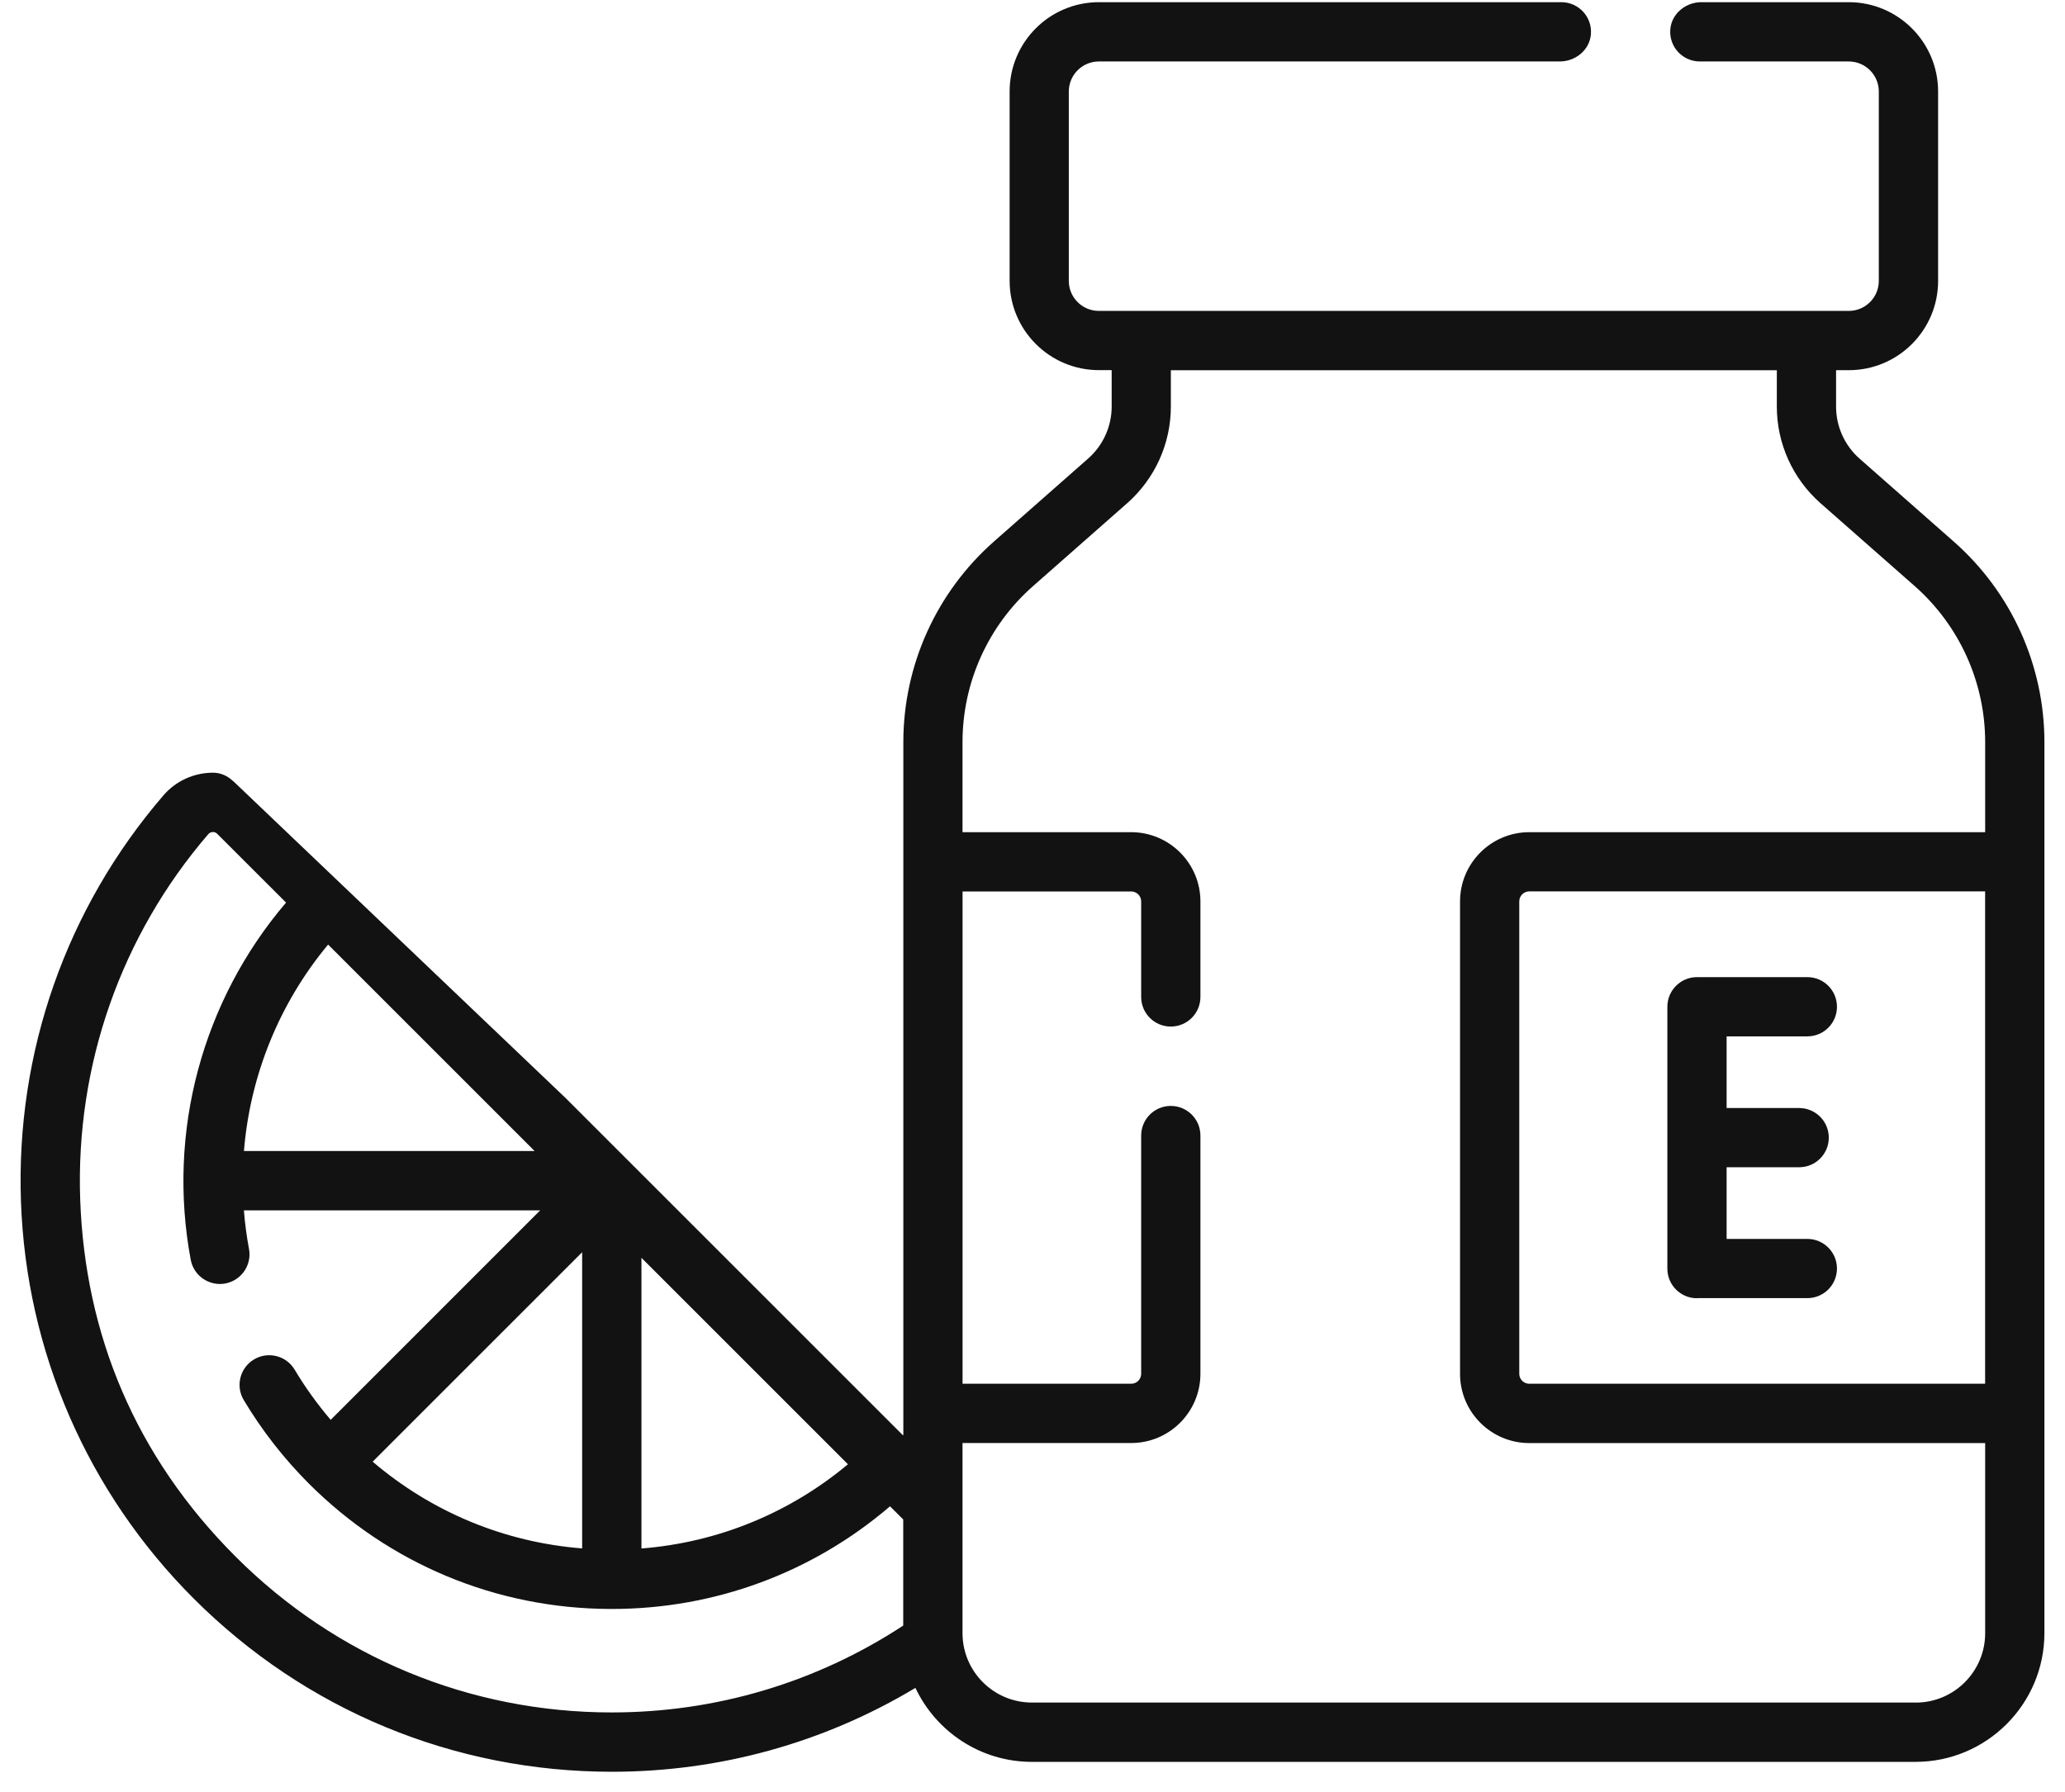 <svg width="91" height="79" viewBox="0 0 91 79" fill="none" xmlns="http://www.w3.org/2000/svg">
<path d="M10.263 34.423C10.028 34.198 9.717 34.059 9.392 34.059H9.387C8.546 34.059 7.747 34.423 7.199 35.062C2.921 40.032 0.691 46.387 0.924 52.962C1.156 59.57 3.859 65.785 8.539 70.465C13.461 75.384 20.003 78.094 26.962 78.096C31.709 78.096 36.294 76.824 40.328 74.406C40.335 74.401 40.342 74.406 40.346 74.411C41.257 76.329 43.212 77.66 45.472 77.66H84.409C87.547 77.66 90.093 75.114 90.093 71.977V32.712C90.093 29.328 88.636 26.107 86.098 23.872L81.948 20.217C81.288 19.636 80.912 18.8 80.912 17.922V16.331C80.912 16.331 80.919 16.317 80.926 16.317H81.472C83.645 16.317 85.408 14.554 85.408 12.38V4.035C85.408 1.862 83.645 0.096 81.469 0.096H74.975C74.286 0.096 73.665 0.6 73.607 1.288C73.54 2.061 74.149 2.709 74.908 2.709H81.469C82.201 2.709 82.795 3.302 82.795 4.035V12.38C82.795 13.112 82.203 13.704 81.472 13.704H48.424C47.693 13.704 47.1 13.112 47.1 12.38V4.035C47.1 3.304 47.693 2.709 48.426 2.709H68.737C69.427 2.709 70.047 2.208 70.107 1.52C70.175 0.747 69.566 0.096 68.807 0.096H48.429C46.255 0.096 44.492 1.859 44.492 4.033V12.378C44.492 14.552 46.255 16.315 48.429 16.315H48.975C48.975 16.315 48.989 16.322 48.989 16.329V17.92C48.989 18.797 48.61 19.634 47.95 20.214L43.805 23.865C41.264 26.104 39.808 29.328 39.808 32.714V63.248C39.808 63.26 39.794 63.267 39.784 63.258L24.929 48.403L10.27 34.423H10.263ZM23.559 50.735H10.75C11.02 47.413 12.302 44.227 14.459 41.635L23.559 50.735ZM25.654 68.251C22.235 67.982 19.03 66.653 16.422 64.428L25.654 55.196V68.251ZM28.267 55.442L37.367 64.542C34.782 66.702 31.623 67.991 28.267 68.254V55.44V55.442ZM39.801 71.654C35.978 74.16 31.553 75.481 26.959 75.481C20.698 75.481 14.812 73.043 10.386 68.616C5.959 64.189 3.746 58.815 3.534 52.871C3.328 46.956 5.332 41.238 9.178 36.769C9.231 36.707 9.306 36.674 9.387 36.674C9.457 36.674 9.519 36.7 9.57 36.751L12.606 39.784C8.918 44.104 7.35 49.894 8.405 55.528C8.537 56.237 9.22 56.704 9.928 56.574C10.636 56.441 11.106 55.758 10.973 55.05C10.867 54.483 10.792 53.916 10.748 53.35H23.805L14.573 62.584C13.983 61.892 13.449 61.151 12.985 60.373C12.615 59.753 11.812 59.551 11.194 59.92C10.574 60.29 10.372 61.093 10.741 61.711C11.538 63.046 12.504 64.284 13.609 65.392C17.151 68.934 21.864 70.899 26.873 70.92H26.962C31.502 70.92 35.803 69.322 39.222 66.395L39.803 66.976V71.654H39.801ZM84.424 75.045H45.472C43.786 75.045 42.416 73.672 42.416 71.988V63.606H49.848C51.532 63.606 52.9 62.238 52.9 60.554V50.052C52.9 49.33 52.314 48.747 51.594 48.747C50.874 48.747 50.289 49.332 50.289 50.052V60.554C50.289 60.796 50.092 60.993 49.85 60.993H42.418V39.294H49.85C50.092 39.294 50.289 39.491 50.289 39.733V43.944C50.289 44.664 50.872 45.249 51.594 45.249C52.317 45.249 52.9 44.664 52.9 43.944V39.733C52.9 38.049 51.529 36.681 49.848 36.681H42.416V32.712C42.416 30.08 43.549 27.574 45.523 25.835L49.674 22.179C50.895 21.101 51.597 19.552 51.597 17.924V16.319H78.301V17.924C78.301 19.552 79.003 21.101 80.224 22.179L84.375 25.832C86.349 27.572 87.482 30.08 87.482 32.712V36.681H67.392C65.709 36.681 64.341 38.051 64.341 39.733V60.557C64.341 62.24 65.709 63.608 67.392 63.608H87.482V71.99C87.482 73.674 86.11 75.047 84.426 75.047L84.424 75.045ZM87.48 60.993H67.39C67.148 60.993 66.951 60.798 66.951 60.554V39.73C66.951 39.489 67.148 39.291 67.39 39.291H87.48V60.991V60.993Z" fill="#121212"/>
<path d="M74.782 57.219H79.646C80.368 57.219 80.951 56.634 80.951 55.914C80.951 55.194 80.366 54.609 79.646 54.609H76.088V51.45H79.286C80.008 51.45 80.591 50.865 80.591 50.145C80.591 49.425 80.006 48.84 79.286 48.84H76.088V45.681H79.646C80.368 45.681 80.951 45.098 80.951 44.376C80.951 43.653 80.366 43.07 79.646 43.07H74.782C74.06 43.07 73.477 43.656 73.477 44.376V55.919C73.477 56.641 74.062 57.224 74.782 57.224V57.219Z" fill="#121212"/>
</svg>
